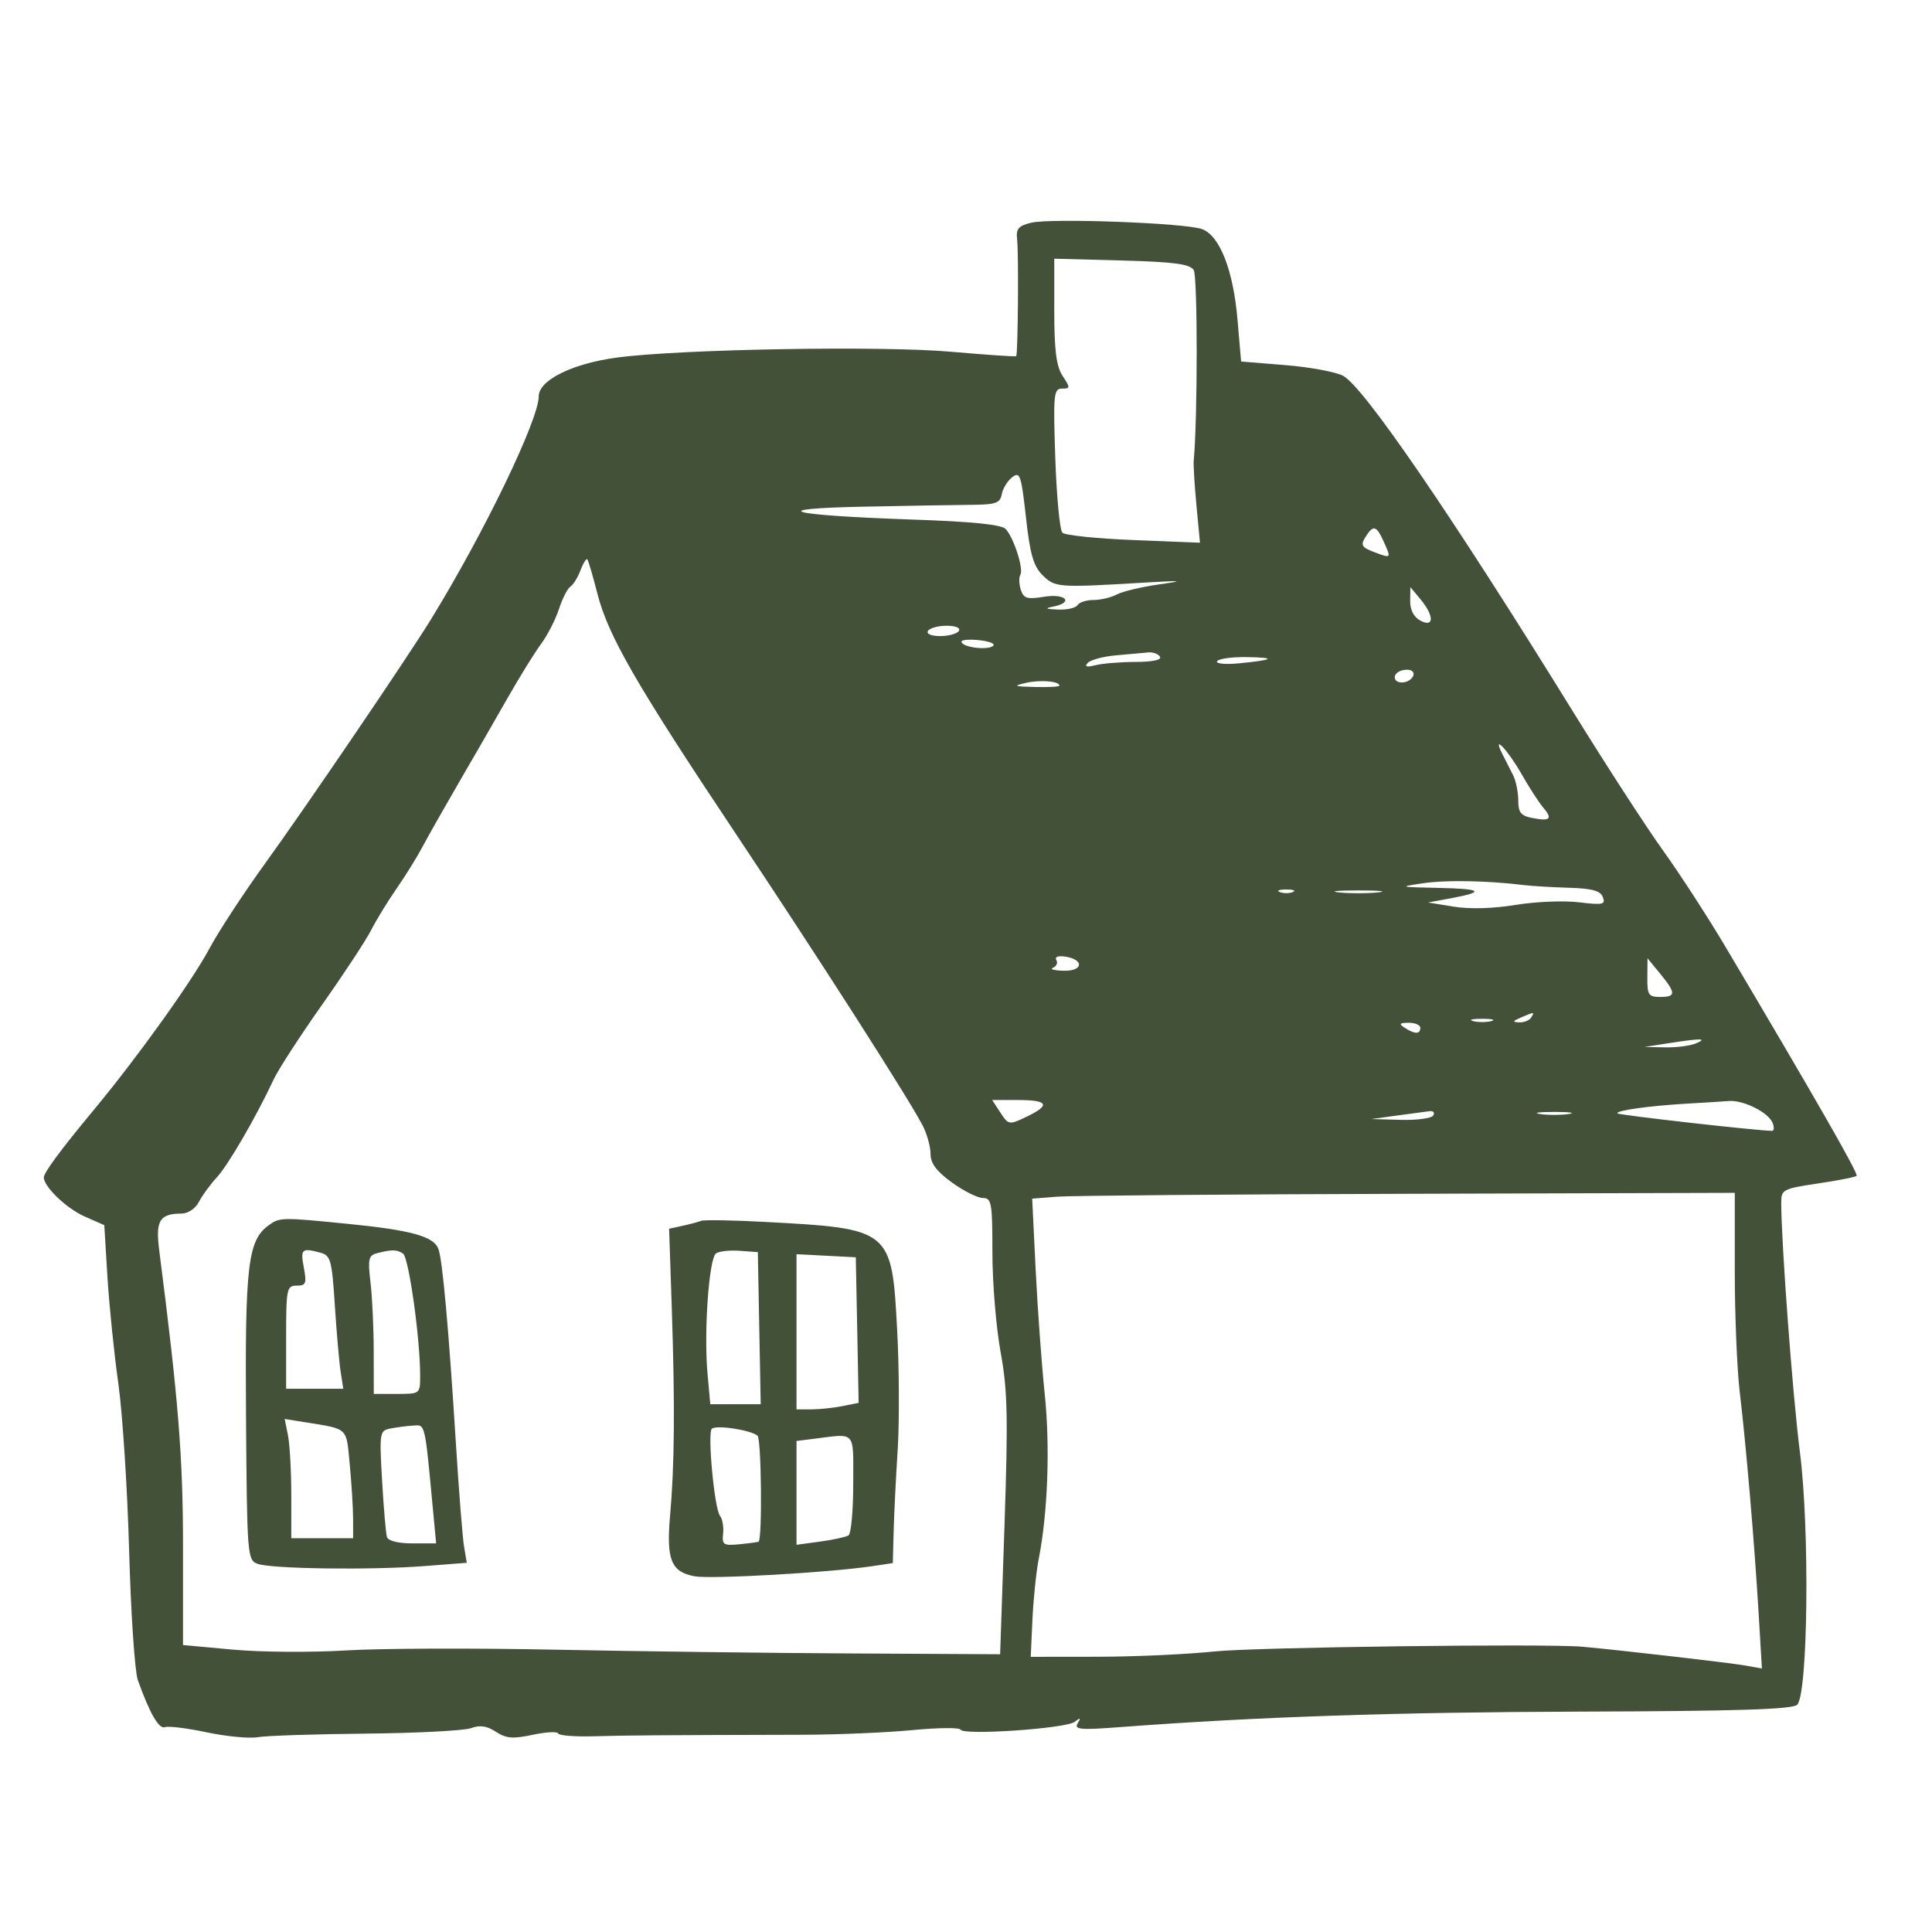 <?xml version="1.0" encoding="UTF-8"?> <svg xmlns="http://www.w3.org/2000/svg" width="51" height="51" viewBox="0 0 51 51" fill="none"><path fill-rule="evenodd" clip-rule="evenodd" d="M27.218 5.88C26.884 5.961 26.817 6.04 26.849 6.315C26.893 6.686 26.872 9.356 26.825 9.403C26.809 9.42 26.033 9.366 25.102 9.285C23.254 9.123 17.951 9.216 16.285 9.439C15.105 9.598 14.221 10.036 14.221 10.463C14.221 11.082 12.771 14.083 11.378 16.347C10.752 17.365 8.087 21.287 7.008 22.779C6.433 23.574 5.769 24.588 5.532 25.033C5.066 25.904 3.637 27.9 2.485 29.288C1.606 30.346 1.157 30.953 1.157 31.082C1.157 31.327 1.756 31.901 2.23 32.11L2.753 32.341L2.837 33.718C2.884 34.475 3.013 35.737 3.124 36.523C3.235 37.309 3.364 39.3 3.409 40.946C3.455 42.593 3.558 44.124 3.638 44.349C3.951 45.227 4.196 45.653 4.353 45.593C4.444 45.558 4.94 45.619 5.457 45.729C5.974 45.838 6.58 45.896 6.805 45.857C7.029 45.818 8.315 45.776 9.662 45.763C11.01 45.75 12.258 45.685 12.437 45.618C12.668 45.532 12.856 45.56 13.092 45.715C13.362 45.892 13.541 45.906 14.06 45.795C14.411 45.72 14.714 45.703 14.734 45.759C14.754 45.815 15.183 45.848 15.687 45.833C16.55 45.809 17.253 45.803 21.23 45.793C22.128 45.79 23.414 45.735 24.088 45.67C24.762 45.605 25.332 45.6 25.356 45.658C25.42 45.816 28.137 45.63 28.367 45.453C28.521 45.333 28.539 45.342 28.447 45.493C28.35 45.655 28.521 45.671 29.544 45.593C33.184 45.319 36.78 45.198 41.738 45.182C45.854 45.17 47.319 45.123 47.441 45.001C47.727 44.716 47.774 40.367 47.513 38.332C47.321 36.831 47.022 32.834 47.02 31.743C47.019 31.403 47.069 31.378 47.985 31.241C48.517 31.163 48.978 31.072 49.01 31.039C49.063 30.986 47.927 29.002 45.54 24.979C45.081 24.206 44.346 23.073 43.907 22.461C43.467 21.85 42.389 20.186 41.51 18.764C38.323 13.605 35.987 10.195 35.451 9.918C35.253 9.816 34.567 9.689 33.927 9.638L32.762 9.543L32.667 8.438C32.555 7.133 32.201 6.227 31.735 6.049C31.306 5.886 27.746 5.753 27.218 5.88ZM27.83 8.208C27.83 9.249 27.884 9.67 28.05 9.923C28.255 10.235 28.254 10.258 28.032 10.258C27.815 10.258 27.8 10.415 27.857 12.099C27.892 13.112 27.976 13.996 28.045 14.063C28.114 14.131 28.959 14.218 29.923 14.256L31.676 14.326L31.584 13.347C31.533 12.808 31.5 12.276 31.511 12.164C31.616 11.061 31.616 7.29 31.511 7.128C31.407 6.968 30.994 6.914 29.605 6.876L27.83 6.829V8.208ZM26.719 12.599C26.594 12.696 26.47 12.898 26.444 13.048C26.402 13.28 26.286 13.321 25.65 13.326C25.24 13.329 23.955 13.351 22.795 13.375C20.139 13.429 20.79 13.601 24.083 13.715C25.673 13.769 26.439 13.847 26.548 13.965C26.763 14.199 27.028 15.024 26.935 15.174C26.894 15.241 26.899 15.418 26.946 15.567C27.02 15.798 27.111 15.826 27.567 15.752C28.138 15.661 28.353 15.907 27.796 16.014C27.571 16.058 27.604 16.078 27.924 16.091C28.163 16.102 28.396 16.049 28.443 15.974C28.489 15.899 28.68 15.838 28.868 15.838C29.056 15.838 29.331 15.773 29.48 15.693C29.63 15.613 30.131 15.493 30.594 15.427C31.302 15.326 31.231 15.319 30.144 15.383C27.921 15.515 27.85 15.509 27.521 15.183C27.28 14.944 27.19 14.63 27.082 13.652C26.958 12.535 26.925 12.439 26.719 12.599ZM36.042 14.18C35.91 14.392 35.945 14.45 36.282 14.577C36.731 14.746 36.731 14.746 36.518 14.279C36.331 13.867 36.249 13.85 36.042 14.18ZM15.322 15.057C15.25 15.248 15.13 15.441 15.056 15.486C14.982 15.532 14.847 15.798 14.755 16.078C14.663 16.358 14.452 16.77 14.285 16.995C14.118 17.219 13.72 17.862 13.4 18.424C13.081 18.985 12.507 19.981 12.125 20.637C11.744 21.293 11.309 22.06 11.159 22.342C11.01 22.624 10.697 23.128 10.464 23.463C10.231 23.798 9.933 24.286 9.8 24.548C9.668 24.81 9.084 25.698 8.503 26.521C7.922 27.344 7.347 28.232 7.224 28.494C6.764 29.48 6.026 30.752 5.723 31.08C5.55 31.267 5.338 31.558 5.251 31.726C5.161 31.903 4.966 32.033 4.792 32.035C4.211 32.039 4.102 32.219 4.203 33.006C4.709 36.944 4.831 38.456 4.831 40.825L4.831 43.425L6.158 43.547C6.888 43.613 8.22 43.623 9.118 43.568C10.016 43.512 12.496 43.503 14.63 43.547C16.763 43.59 20.284 43.636 22.455 43.647L26.401 43.668L26.516 40.275C26.613 37.403 26.598 36.699 26.414 35.696C26.295 35.044 26.197 33.861 26.197 33.068C26.197 31.754 26.175 31.624 25.945 31.624C25.807 31.624 25.44 31.44 25.129 31.215C24.722 30.92 24.564 30.709 24.564 30.46C24.564 30.269 24.47 29.931 24.355 29.709C23.987 28.998 21.595 25.263 19.392 21.962C16.795 18.069 16.05 16.775 15.769 15.667C15.65 15.2 15.53 14.793 15.503 14.764C15.476 14.735 15.395 14.867 15.322 15.057ZM37.225 15.867C37.222 16.101 37.321 16.29 37.493 16.382C37.86 16.579 37.862 16.257 37.497 15.819L37.23 15.498L37.225 15.867ZM24.496 16.654C24.447 16.734 24.583 16.791 24.82 16.791C25.045 16.791 25.266 16.729 25.313 16.654C25.362 16.575 25.226 16.518 24.988 16.518C24.764 16.518 24.542 16.58 24.496 16.654ZM25.381 16.938C25.381 17.078 26.021 17.172 26.203 17.059C26.294 17.003 26.151 16.935 25.872 16.902C25.602 16.871 25.381 16.887 25.381 16.938ZM29.463 17.299C29.127 17.328 28.79 17.418 28.715 17.498C28.619 17.601 28.68 17.619 28.919 17.559C29.106 17.513 29.584 17.474 29.982 17.473C30.428 17.472 30.672 17.419 30.62 17.335C30.574 17.26 30.433 17.209 30.306 17.223C30.179 17.236 29.8 17.27 29.463 17.299ZM32.128 17.454C32.087 17.519 32.344 17.545 32.698 17.511C33.635 17.42 33.714 17.358 32.908 17.346C32.519 17.34 32.168 17.389 32.128 17.454ZM36.982 17.705C36.748 17.789 36.768 18.015 37.008 18.015C37.234 18.015 37.412 17.791 37.257 17.703C37.199 17.67 37.076 17.671 36.982 17.705ZM27.082 18.026C26.731 18.106 26.764 18.121 27.32 18.135C27.676 18.144 27.966 18.128 27.966 18.099C27.966 17.981 27.463 17.94 27.082 18.026ZM39.66 19.906C39.74 20.064 39.867 20.314 39.942 20.463C40.017 20.612 40.078 20.911 40.078 21.128C40.078 21.45 40.147 21.535 40.453 21.594C40.924 21.684 40.992 21.618 40.736 21.316C40.624 21.185 40.368 20.79 40.168 20.438C39.797 19.788 39.373 19.345 39.66 19.906ZM37.561 23.316C36.915 23.411 36.935 23.417 37.958 23.438C39.127 23.461 39.225 23.541 38.294 23.713L37.697 23.823L38.377 23.934C38.796 24.002 39.424 23.984 40.01 23.887C40.534 23.801 41.286 23.77 41.681 23.818C42.31 23.895 42.388 23.878 42.312 23.682C42.248 23.514 42.028 23.453 41.425 23.435C40.984 23.422 40.454 23.391 40.248 23.366C39.254 23.245 38.177 23.225 37.561 23.316ZM33.784 23.549C33.878 23.587 34.031 23.587 34.124 23.549C34.218 23.511 34.142 23.48 33.954 23.48C33.767 23.48 33.691 23.511 33.784 23.549ZM35.349 23.558C35.63 23.587 36.089 23.587 36.37 23.558C36.651 23.529 36.421 23.505 35.86 23.505C35.298 23.505 35.069 23.529 35.349 23.558ZM27.884 25.341C27.93 25.416 27.891 25.508 27.797 25.546C27.703 25.584 27.83 25.62 28.08 25.625C28.599 25.638 28.625 25.326 28.111 25.251C27.929 25.224 27.835 25.262 27.884 25.341ZM43.486 25.806C43.481 26.261 43.517 26.317 43.821 26.317C44.245 26.317 44.246 26.218 43.825 25.704L43.49 25.296L43.486 25.806ZM40.146 26.861C39.925 26.956 39.917 26.98 40.104 26.988C40.231 26.993 40.372 26.936 40.419 26.861C40.515 26.705 40.511 26.705 40.146 26.861ZM38.888 26.955C39.019 26.989 39.233 26.989 39.364 26.955C39.495 26.921 39.388 26.893 39.126 26.893C38.864 26.893 38.757 26.921 38.888 26.955ZM37.084 27.133C37.348 27.304 37.493 27.304 37.493 27.133C37.493 27.058 37.355 26.998 37.187 26.999C36.939 27.001 36.919 27.027 37.084 27.133ZM44.025 27.541L43.413 27.637L43.957 27.648C44.256 27.654 44.624 27.606 44.773 27.541C45.089 27.406 44.897 27.406 44.025 27.541ZM26.409 29.371C26.623 29.697 26.637 29.7 27.093 29.482C27.741 29.173 27.674 29.038 26.875 29.038H26.191L26.409 29.371ZM44.569 29.131C43.562 29.187 42.626 29.317 42.699 29.391C42.745 29.437 46.299 29.839 46.777 29.852C46.83 29.854 46.838 29.761 46.794 29.646C46.687 29.366 46.02 29.032 45.631 29.064C45.459 29.078 44.981 29.108 44.569 29.131ZM36.88 29.447L36.2 29.54L36.974 29.561C37.4 29.573 37.787 29.522 37.833 29.447C37.879 29.372 37.837 29.32 37.739 29.332C37.641 29.344 37.255 29.395 36.88 29.447ZM40.657 29.408C40.862 29.439 41.2 29.439 41.405 29.408C41.611 29.377 41.443 29.352 41.031 29.352C40.619 29.352 40.451 29.377 40.657 29.408ZM27.913 31.589L27.247 31.641L27.338 33.504C27.388 34.528 27.496 36.01 27.578 36.796C27.723 38.192 27.66 39.924 27.42 41.151C27.354 41.487 27.279 42.207 27.254 42.749L27.209 43.736L28.983 43.734C29.958 43.733 31.338 43.67 32.049 43.595C33.113 43.482 40.832 43.383 41.779 43.47C42.769 43.56 45.669 43.895 46.05 43.962L46.51 44.044L46.422 42.563C46.311 40.711 46.093 38.152 45.923 36.728C45.852 36.129 45.794 34.705 45.794 33.563L45.794 31.488L37.187 31.513C32.452 31.526 28.279 31.561 27.913 31.589ZM7.087 32.349C6.543 32.746 6.466 33.402 6.494 37.388C6.521 41.067 6.53 41.182 6.799 41.281C7.165 41.415 9.775 41.45 11.197 41.341L12.322 41.254L12.25 40.828C12.211 40.594 12.115 39.392 12.038 38.157C11.844 35.053 11.679 33.231 11.569 32.958C11.439 32.636 10.846 32.473 9.206 32.309C7.424 32.131 7.383 32.132 7.087 32.349ZM18.508 32.227C18.433 32.257 18.213 32.316 18.018 32.358L17.663 32.436L17.735 34.582C17.819 37.121 17.806 38.683 17.688 40.017C17.586 41.173 17.717 41.495 18.334 41.61C18.767 41.69 21.884 41.513 23.011 41.345L23.568 41.262L23.59 40.424C23.602 39.963 23.65 38.992 23.697 38.267C23.743 37.543 23.737 36.115 23.682 35.094C23.54 32.442 23.527 32.431 20.141 32.253C19.318 32.209 18.583 32.198 18.508 32.227ZM8.02 33.461C8.099 33.88 8.076 33.938 7.831 33.938C7.57 33.938 7.553 34.018 7.553 35.299V36.66H8.308H9.062L8.993 36.217C8.955 35.974 8.886 35.184 8.839 34.461C8.762 33.264 8.728 33.14 8.46 33.068C7.965 32.935 7.928 32.968 8.02 33.461ZM9.951 33.082C9.728 33.139 9.707 33.237 9.78 33.849C9.826 34.235 9.865 35.055 9.865 35.673L9.867 36.796H10.479C11.089 36.796 11.091 36.794 11.091 36.314C11.091 35.323 10.791 33.188 10.638 33.09C10.467 32.982 10.349 32.98 9.951 33.082ZM18.902 33.086C18.715 33.214 18.577 35.156 18.676 36.251L18.75 37.068H19.415H20.081L20.043 35.06L20.005 33.053L19.529 33.018C19.267 32.998 18.985 33.029 18.902 33.086ZM21.026 35.156V37.204H21.417C21.632 37.204 22.001 37.165 22.237 37.118L22.666 37.032L22.629 35.111L22.591 33.189L21.808 33.148L21.026 33.108V35.156ZM7.602 37.892C7.65 38.131 7.689 38.84 7.689 39.466V40.606H8.506H9.322L9.321 40.096C9.321 39.815 9.281 39.171 9.233 38.664C9.138 37.661 9.213 37.731 8.044 37.542L7.515 37.457L7.602 37.892ZM10.313 37.708C10.02 37.764 10.013 37.803 10.086 39.084C10.128 39.809 10.185 40.479 10.214 40.572C10.246 40.676 10.51 40.742 10.89 40.742H11.513L11.433 39.892C11.212 37.532 11.23 37.611 10.912 37.631C10.748 37.641 10.479 37.676 10.313 37.708ZM18.789 37.717C18.672 37.834 18.859 39.825 19.004 40.01C19.07 40.093 19.108 40.307 19.088 40.486C19.056 40.78 19.097 40.806 19.529 40.764C19.791 40.738 20.015 40.707 20.027 40.696C20.125 40.601 20.098 37.993 19.998 37.901C19.832 37.75 18.899 37.607 18.789 37.717ZM21.468 37.983L21.026 38.038V39.408V40.779L21.65 40.694C21.993 40.647 22.329 40.573 22.398 40.531C22.467 40.489 22.523 39.876 22.523 39.169C22.523 37.736 22.615 37.84 21.468 37.983Z" fill="#435138"></path></svg> 